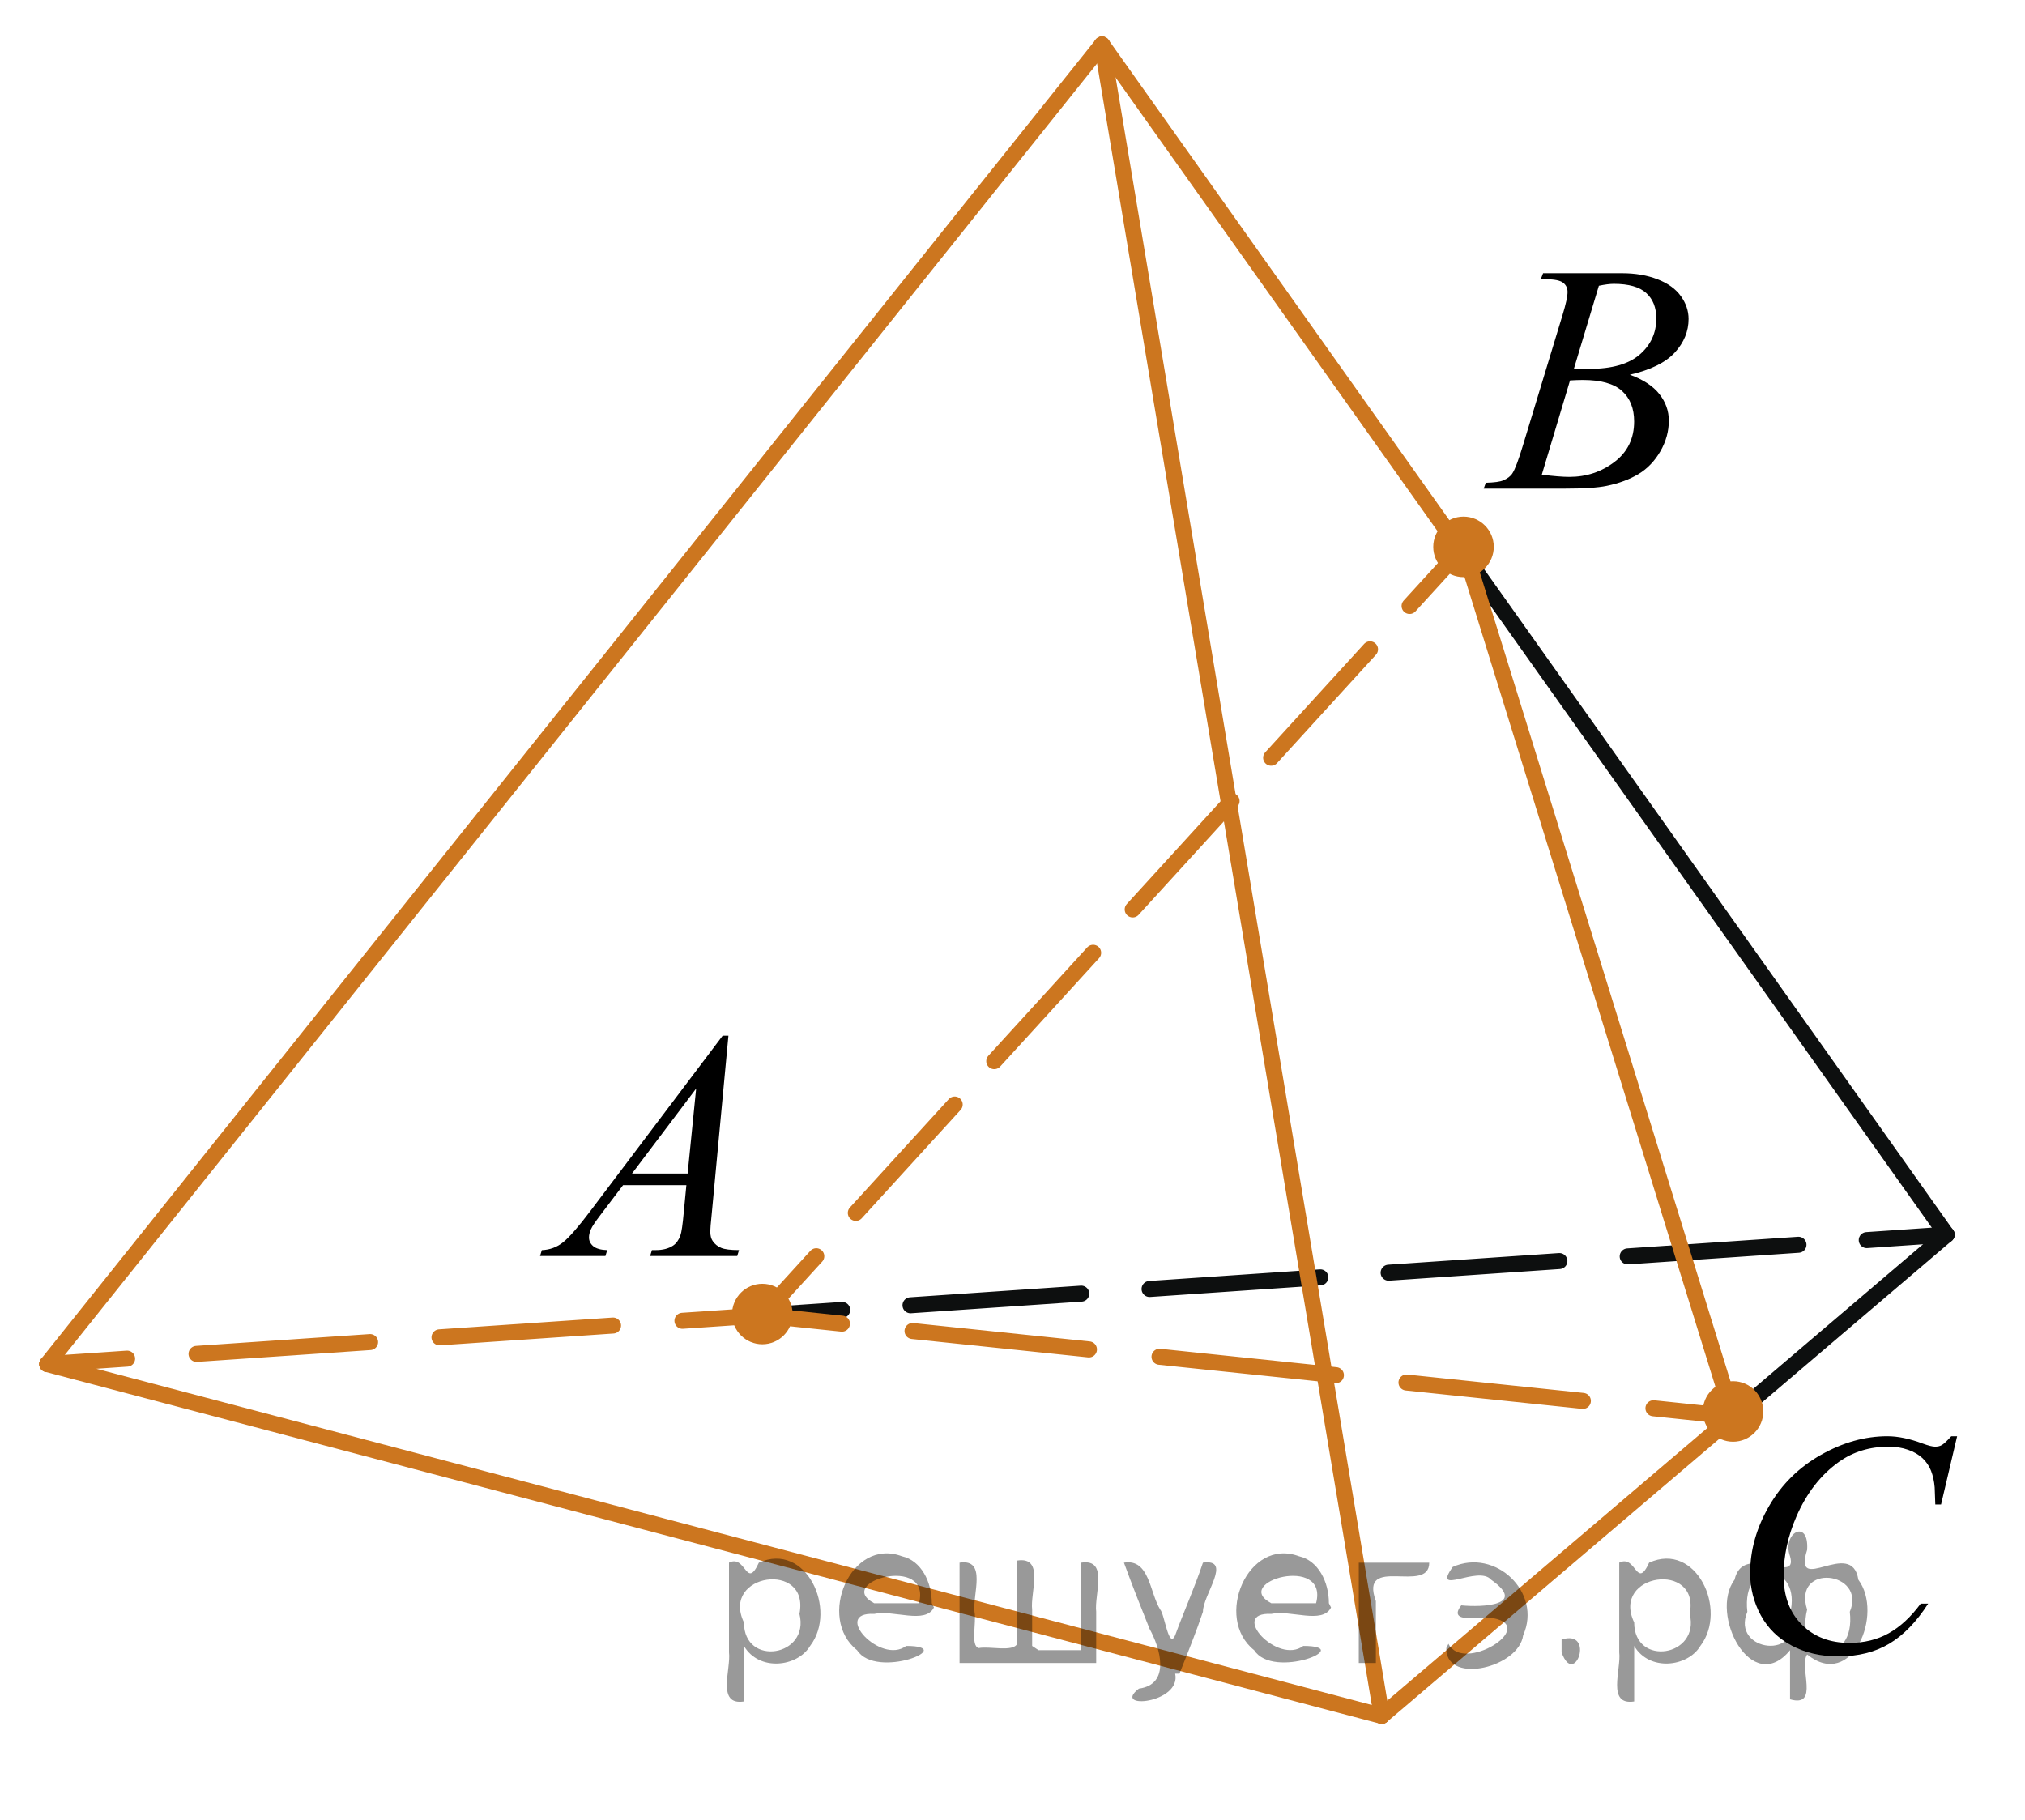<?xml version="1.0" encoding="utf-8"?>
<!-- Generator: Adobe Illustrator 16.0.0, SVG Export Plug-In . SVG Version: 6.00 Build 0)  -->
<!DOCTYPE svg PUBLIC "-//W3C//DTD SVG 1.1//EN" "http://www.w3.org/Graphics/SVG/1.1/DTD/svg11.dtd">
<svg version="1.1" id="Слой_1" xmlns="http://www.w3.org/2000/svg" xmlns:xlink="http://www.w3.org/1999/xlink" x="0px" y="0px"
	 width="94.853px" height="85.261px" viewBox="6.353 0 94.853 85.261" enable-background="new 6.353 0 94.853 85.261"
	 xml:space="preserve">
<g>
	<g>
		
			<line fill="none" stroke="#0D0F0F" stroke-width="0.75" stroke-linecap="round" stroke-miterlimit="10" x1="42.062" y1="61.615" x2="45.803" y2="61.361"/>
		
			<line fill="none" stroke="#0D0F0F" stroke-width="0.75" stroke-linecap="round" stroke-miterlimit="10" stroke-dasharray="8.017,3.207" x1="49.002" y1="61.143" x2="92.192" y2="58.199"/>
		
			<line fill="none" stroke="#0D0F0F" stroke-width="0.75" stroke-linecap="round" stroke-miterlimit="10" x1="93.792" y1="58.09" x2="97.533" y2="57.835"/>
	</g>
</g>
<g>
	<g>
		
			<line fill="none" stroke="#CC761F" stroke-width="0.75" stroke-linecap="round" stroke-miterlimit="10" x1="8.565" y1="63.897" x2="12.307" y2="63.642"/>
		
			<line fill="none" stroke="#CC761F" stroke-width="0.75" stroke-linecap="round" stroke-miterlimit="10" stroke-dasharray="8.148,3.259" x1="15.559" y1="63.42" x2="36.694" y2="61.981"/>
		
			<line fill="none" stroke="#CC761F" stroke-width="0.75" stroke-linecap="round" stroke-miterlimit="10" x1="38.32" y1="61.87" x2="42.062" y2="61.615"/>
	</g>
</g>
<g>
	<g>
		
			<line fill="none" stroke="#CC761F" stroke-width="0.75" stroke-linecap="round" stroke-miterlimit="10" x1="74.906" y1="25.616" x2="72.379" y2="28.386"/>
		
			<line fill="none" stroke="#CC761F" stroke-width="0.75" stroke-linecap="round" stroke-miterlimit="10" stroke-dasharray="6.872,2.749" x1="70.526" y1="30.417" x2="45.515" y2="57.83"/>
		
			<line fill="none" stroke="#CC761F" stroke-width="0.75" stroke-linecap="round" stroke-miterlimit="10" x1="44.589" y1="58.845" x2="42.062" y2="61.615"/>
	</g>
</g>
<g>
	<g>
		
			<line fill="none" stroke="#CC761F" stroke-width="0.75" stroke-linecap="round" stroke-miterlimit="10" x1="42.062" y1="61.615" x2="45.792" y2="62.004"/>
		
			<line fill="none" stroke="#CC761F" stroke-width="0.75" stroke-linecap="round" stroke-miterlimit="10" stroke-dasharray="8.308,3.323" x1="49.097" y1="62.349" x2="82.148" y2="65.794"/>
		
			<line fill="none" stroke="#CC761F" stroke-width="0.75" stroke-linecap="round" stroke-miterlimit="10" x1="83.802" y1="65.967" x2="87.531" y2="66.356"/>
	</g>
</g>
<line fill="none" stroke="#0D0F0F" stroke-width="0.75" stroke-linecap="round" stroke-miterlimit="10" x1="74.748" y1="25.727" x2="97.533" y2="57.835"/>
<line fill="none" stroke="#CC761F" stroke-width="0.75" stroke-linecap="round" stroke-miterlimit="10" x1="57.972" y1="2.085" x2="74.748" y2="25.727"/>
<line fill="none" stroke="#CC761F" stroke-width="0.75" stroke-linecap="round" stroke-miterlimit="10" x1="57.972" y1="2.085" x2="71.075" y2="80.376"/>
<line fill="none" stroke="#0D0F0F" stroke-width="0.75" stroke-linecap="round" stroke-miterlimit="10" x1="87.531" y1="66.356" x2="97.533" y2="57.835"/>
<line fill="none" stroke="#CC761F" stroke-width="0.75" stroke-linecap="round" stroke-miterlimit="10" x1="71.075" y1="80.376" x2="87.531" y2="66.356"/>
<line fill="none" stroke="#CC761F" stroke-width="0.75" stroke-linecap="round" stroke-miterlimit="10" x1="57.972" y1="2.085" x2="8.565" y2="63.897"/>
<line fill="none" stroke="#CC761F" stroke-width="0.75" stroke-linecap="round" stroke-miterlimit="10" x1="8.565" y1="63.897" x2="71.075" y2="80.376"/>
<g>
	<g>
		<path d="M40.474,48.513l-0.787,8.395c-0.041,0.393-0.063,0.649-0.063,0.773c0,0.198,0.039,0.351,0.115,0.454
			c0.098,0.144,0.229,0.25,0.395,0.319c0.164,0.069,0.443,0.104,0.836,0.104l-0.084,0.275h-4.08l0.084-0.275h0.177
			c0.331,0,0.601-0.069,0.81-0.208c0.147-0.095,0.262-0.251,0.344-0.469c0.057-0.154,0.109-0.517,0.16-1.087l0.123-1.279h-2.965
			l-1.055,1.392c-0.239,0.313-0.391,0.536-0.45,0.674c-0.062,0.137-0.092,0.265-0.092,0.383c0,0.159,0.065,0.296,0.198,0.41
			c0.133,0.112,0.352,0.176,0.656,0.186l-0.084,0.275h-3.063l0.084-0.275c0.377-0.015,0.709-0.138,0.996-0.368
			c0.287-0.229,0.718-0.723,1.287-1.478l6.188-8.2H40.474L40.474,48.513z M38.962,50.992l-3.004,3.979h2.605L38.962,50.992z"/>
	</g>
</g>
<g>
	<g>
		<path d="M78.528,13.074l0.105-0.275h3.698c0.621,0,1.175,0.095,1.661,0.283c0.486,0.188,0.852,0.451,1.094,0.789
			c0.241,0.337,0.362,0.693,0.362,1.07c0,0.58-0.216,1.105-0.646,1.574c-0.432,0.469-1.133,0.814-2.105,1.038
			c0.627,0.229,1.088,0.53,1.383,0.907c0.297,0.377,0.443,0.791,0.443,1.243c0,0.501-0.133,0.979-0.396,1.436
			c-0.266,0.457-0.604,0.813-1.021,1.064s-0.916,0.438-1.503,0.558c-0.416,0.085-1.068,0.127-1.954,0.127h-3.798l0.1-0.274
			c0.396-0.011,0.667-0.048,0.811-0.111c0.203-0.085,0.349-0.196,0.436-0.335c0.122-0.188,0.285-0.62,0.488-1.295l1.856-6.109
			c0.158-0.516,0.237-0.878,0.237-1.086c0-0.184-0.07-0.329-0.211-0.436s-0.406-0.16-0.799-0.16
			C78.685,13.082,78.604,13.079,78.528,13.074z M78.573,22.234c0.551,0.07,0.98,0.104,1.292,0.104c0.794,0,1.498-0.233,2.112-0.699
			c0.613-0.467,0.921-1.099,0.921-1.896c0-0.61-0.19-1.088-0.569-1.43c-0.38-0.343-0.992-0.514-1.838-0.514
			c-0.163,0-0.361,0.008-0.596,0.021L78.573,22.234z M80.079,17.263c0.331,0.011,0.57,0.016,0.719,0.016
			c1.06,0,1.848-0.225,2.364-0.674c0.517-0.448,0.774-1.011,0.774-1.686c0-0.511-0.157-0.909-0.473-1.194
			c-0.316-0.285-0.82-0.428-1.514-0.428c-0.184,0-0.418,0.029-0.703,0.089L80.079,17.263z"/>
	</g>
</g>
<g>
	<g>
		<path d="M98.025,67.282l-0.751,3.192h-0.27l-0.029-0.8c-0.024-0.291-0.082-0.551-0.17-0.778c-0.09-0.229-0.225-0.426-0.402-0.593
			c-0.18-0.168-0.404-0.299-0.678-0.393c-0.272-0.096-0.575-0.144-0.907-0.144c-0.888,0-1.664,0.238-2.329,0.713
			c-0.85,0.606-1.514,1.462-1.994,2.567c-0.396,0.912-0.596,1.835-0.596,2.771c0,0.955,0.285,1.719,0.855,2.287
			c0.57,0.569,1.313,0.854,2.225,0.854c0.689,0,1.305-0.15,1.843-0.451s1.038-0.764,1.499-1.389h0.35
			c-0.545,0.849-1.15,1.473-1.814,1.872c-0.665,0.399-1.461,0.601-2.389,0.601c-0.824,0-1.554-0.169-2.188-0.506
			c-0.636-0.337-1.119-0.812-1.451-1.422s-0.498-1.269-0.498-1.972c0-1.075,0.295-2.124,0.886-3.142
			c0.59-1.019,1.399-1.818,2.43-2.4c1.029-0.582,2.066-0.873,3.113-0.873c0.491,0,1.043,0.114,1.652,0.343
			c0.268,0.098,0.461,0.146,0.58,0.146s0.225-0.022,0.313-0.072c0.09-0.049,0.238-0.187,0.446-0.415h0.275V67.282z"/>
	</g>
</g>
<g>
	<path fill="#CC761F" d="M74.906,24.199c-0.782,0-1.418,0.634-1.418,1.417c0,0.78,0.635,1.417,1.418,1.417
		c0.78,0,1.417-0.635,1.417-1.417S75.688,24.199,74.906,24.199L74.906,24.199z"/>
	<path fill="none" d="M74.906,24.199c-0.782,0-1.418,0.634-1.418,1.417c0,0.78,0.635,1.417,1.418,1.417
		c0.78,0,1.417-0.635,1.417-1.417S75.688,24.199,74.906,24.199L74.906,24.199z"/>
</g>
<g>
	<path fill="#CC761F" d="M87.531,64.699c-0.782,0-1.418,0.634-1.418,1.417c0,0.78,0.635,1.417,1.418,1.417
		c0.78,0,1.417-0.635,1.417-1.417S88.313,64.699,87.531,64.699L87.531,64.699z"/>
	<path fill="none" d="M87.531,64.699c-0.782,0-1.418,0.634-1.418,1.417c0,0.78,0.635,1.417,1.418,1.417
		c0.78,0,1.417-0.635,1.417-1.417S88.313,64.699,87.531,64.699L87.531,64.699z"/>
</g>
<g>
	<path fill="#CC761F" d="M42.062,60.136c-0.781,0-1.418,0.634-1.418,1.417c0,0.781,0.636,1.417,1.418,1.417
		c0.781,0,1.418-0.634,1.418-1.417C43.479,60.771,42.847,60.136,42.062,60.136L42.062,60.136z"/>
	<path fill="none" d="M42.062,60.136c-0.781,0-1.418,0.634-1.418,1.417c0,0.781,0.636,1.417,1.418,1.417
		c0.781,0,1.418-0.634,1.418-1.417C43.479,60.771,42.847,60.136,42.062,60.136L42.062,60.136z"/>
</g>
<line fill="none" stroke="#CC761F" stroke-width="0.75" stroke-linecap="round" stroke-miterlimit="10" x1="74.906" y1="25.616" x2="87.531" y2="66.356"/>
<g style="stroke:none;fill:#000;fill-opacity:0.4" > <path d="m 41.2,77.2 c 0,0.8 0,1.6 0,2.5 -1.3,0.2 -0.6,-1.5 -0.7,-2.3 0,-1.4 0,-2.8 0,-4.2 0.8,-0.4 0.8,1.3 1.4,0.0 2.2,-1.0 3.7,2.2 2.4,3.9 -0.6,1.0 -2.4,1.2 -3.1,0.0 z m 2.6,-1.6 c 0.5,-2.5 -3.7,-1.9 -2.6,0.4 0.0,2.1 3.1,1.6 2.6,-0.4 z" /> <path d="m 50.1,75.3 c -0.4,0.8 -1.9,0.1 -2.8,0.3 -2.0,-0.1 0.3,2.4 1.5,1.5 2.5,0.0 -1.4,1.6 -2.3,0.2 -1.9,-1.5 -0.3,-5.3 2.1,-4.4 0.9,0.2 1.4,1.2 1.4,2.2 z m -0.7,-0.2 c 0.6,-2.3 -4.0,-1.0 -2.1,0.0 0.7,0 1.4,-0.0 2.1,-0.0 z" /> <path d="m 55.0,77.3 c 0.6,0 1.3,0 2.0,0 0,-1.3 0,-2.7 0,-4.1 1.3,-0.2 0.6,1.5 0.7,2.3 0,0.8 0,1.6 0,2.4 -2.1,0 -4.2,0 -6.4,0 0,-1.5 0,-3.1 0,-4.7 1.3,-0.2 0.6,1.5 0.7,2.3 0.1,0.5 -0.2,1.6 0.2,1.7 0.5,-0.1 1.6,0.2 1.8,-0.2 0,-1.3 0,-2.6 0,-3.9 1.3,-0.2 0.6,1.5 0.7,2.3 0,0.5 0,1.1 0,1.7 z" /> <path d="m 61.4,78.4 c 0.3,1.4 -3.0,1.7 -1.7,0.7 1.5,-0.2 1.0,-1.9 0.5,-2.8 -0.4,-1.0 -0.8,-2.0 -1.2,-3.1 1.2,-0.2 1.2,1.4 1.7,2.2 0.2,0.2 0.4,1.9 0.7,1.2 0.4,-1.1 0.9,-2.2 1.3,-3.4 1.4,-0.2 0.0,1.5 -0.0,2.3 -0.3,0.9 -0.7,1.9 -1.1,2.9 z" /> <path d="m 68.7,75.3 c -0.4,0.8 -1.9,0.1 -2.8,0.3 -2.0,-0.1 0.3,2.4 1.5,1.5 2.5,0.0 -1.4,1.6 -2.3,0.2 -1.9,-1.5 -0.3,-5.3 2.1,-4.4 0.9,0.2 1.4,1.2 1.4,2.2 z m -0.7,-0.2 c 0.6,-2.3 -4.0,-1.0 -2.1,0.0 0.7,0 1.4,-0.0 2.1,-0.0 z" /> <path d="m 70.0,77.9 c 0,-1.5 0,-3.1 0,-4.7 1.1,0 2.2,0 3.3,0 0.0,1.5 -3.3,-0.4 -2.5,1.8 0,0.9 0,1.9 0,2.9 -0.2,0 -0.5,0 -0.7,0 z" /> <path d="m 74.2,77.0 c 0.7,1.4 4.2,-0.8 2.1,-1.2 -0.5,-0.1 -2.2,0.3 -1.5,-0.6 1.0,0.1 3.1,0.0 1.4,-1.2 -0.6,-0.7 -2.8,0.8 -1.8,-0.6 2.0,-0.9 4.2,1.2 3.3,3.2 -0.2,1.5 -3.5,2.3 -3.6,0.7 l 0,-0.1 0,-0.0 0,0 z" /> <path d="m 79.5,76.8 c 1.6,-0.5 0.6,2.3 -0.0,0.6 -0.0,-0.2 0.0,-0.4 0.0,-0.6 z" /> <path d="m 82.9,77.2 c 0,0.8 0,1.6 0,2.5 -1.3,0.2 -0.6,-1.5 -0.7,-2.3 0,-1.4 0,-2.8 0,-4.2 0.8,-0.4 0.8,1.3 1.4,0.0 2.2,-1.0 3.7,2.2 2.4,3.9 -0.6,1.0 -2.4,1.2 -3.1,0.0 z m 2.6,-1.6 c 0.5,-2.5 -3.7,-1.9 -2.6,0.4 0.0,2.1 3.1,1.6 2.6,-0.4 z" /> <path d="m 88.2,75.5 c -0.8,1.9 2.7,2.3 2.0,0.1 0.6,-2.4 -2.3,-2.7 -2.0,-0.1 z m 2.0,4.2 c 0,-0.8 0,-1.6 0,-2.4 -1.8,2.2 -3.8,-1.7 -2.6,-3.3 0.4,-1.8 3.0,0.3 2.6,-1.1 -0.4,-1.1 0.9,-1.8 0.8,-0.3 -0.7,2.2 2.1,-0.6 2.4,1.4 1.2,1.6 -0.3,5.2 -2.4,3.5 -0.4,0.6 0.6,2.5 -0.8,2.1 z m 2.8,-4.2 c 0.8,-1.9 -2.7,-2.3 -2.0,-0.1 -0.6,2.4 2.3,2.7 2.0,0.1 z" /> </g></svg>

<!--File created and owned by https://sdamgia.ru. Copying is prohibited. All rights reserved.-->

